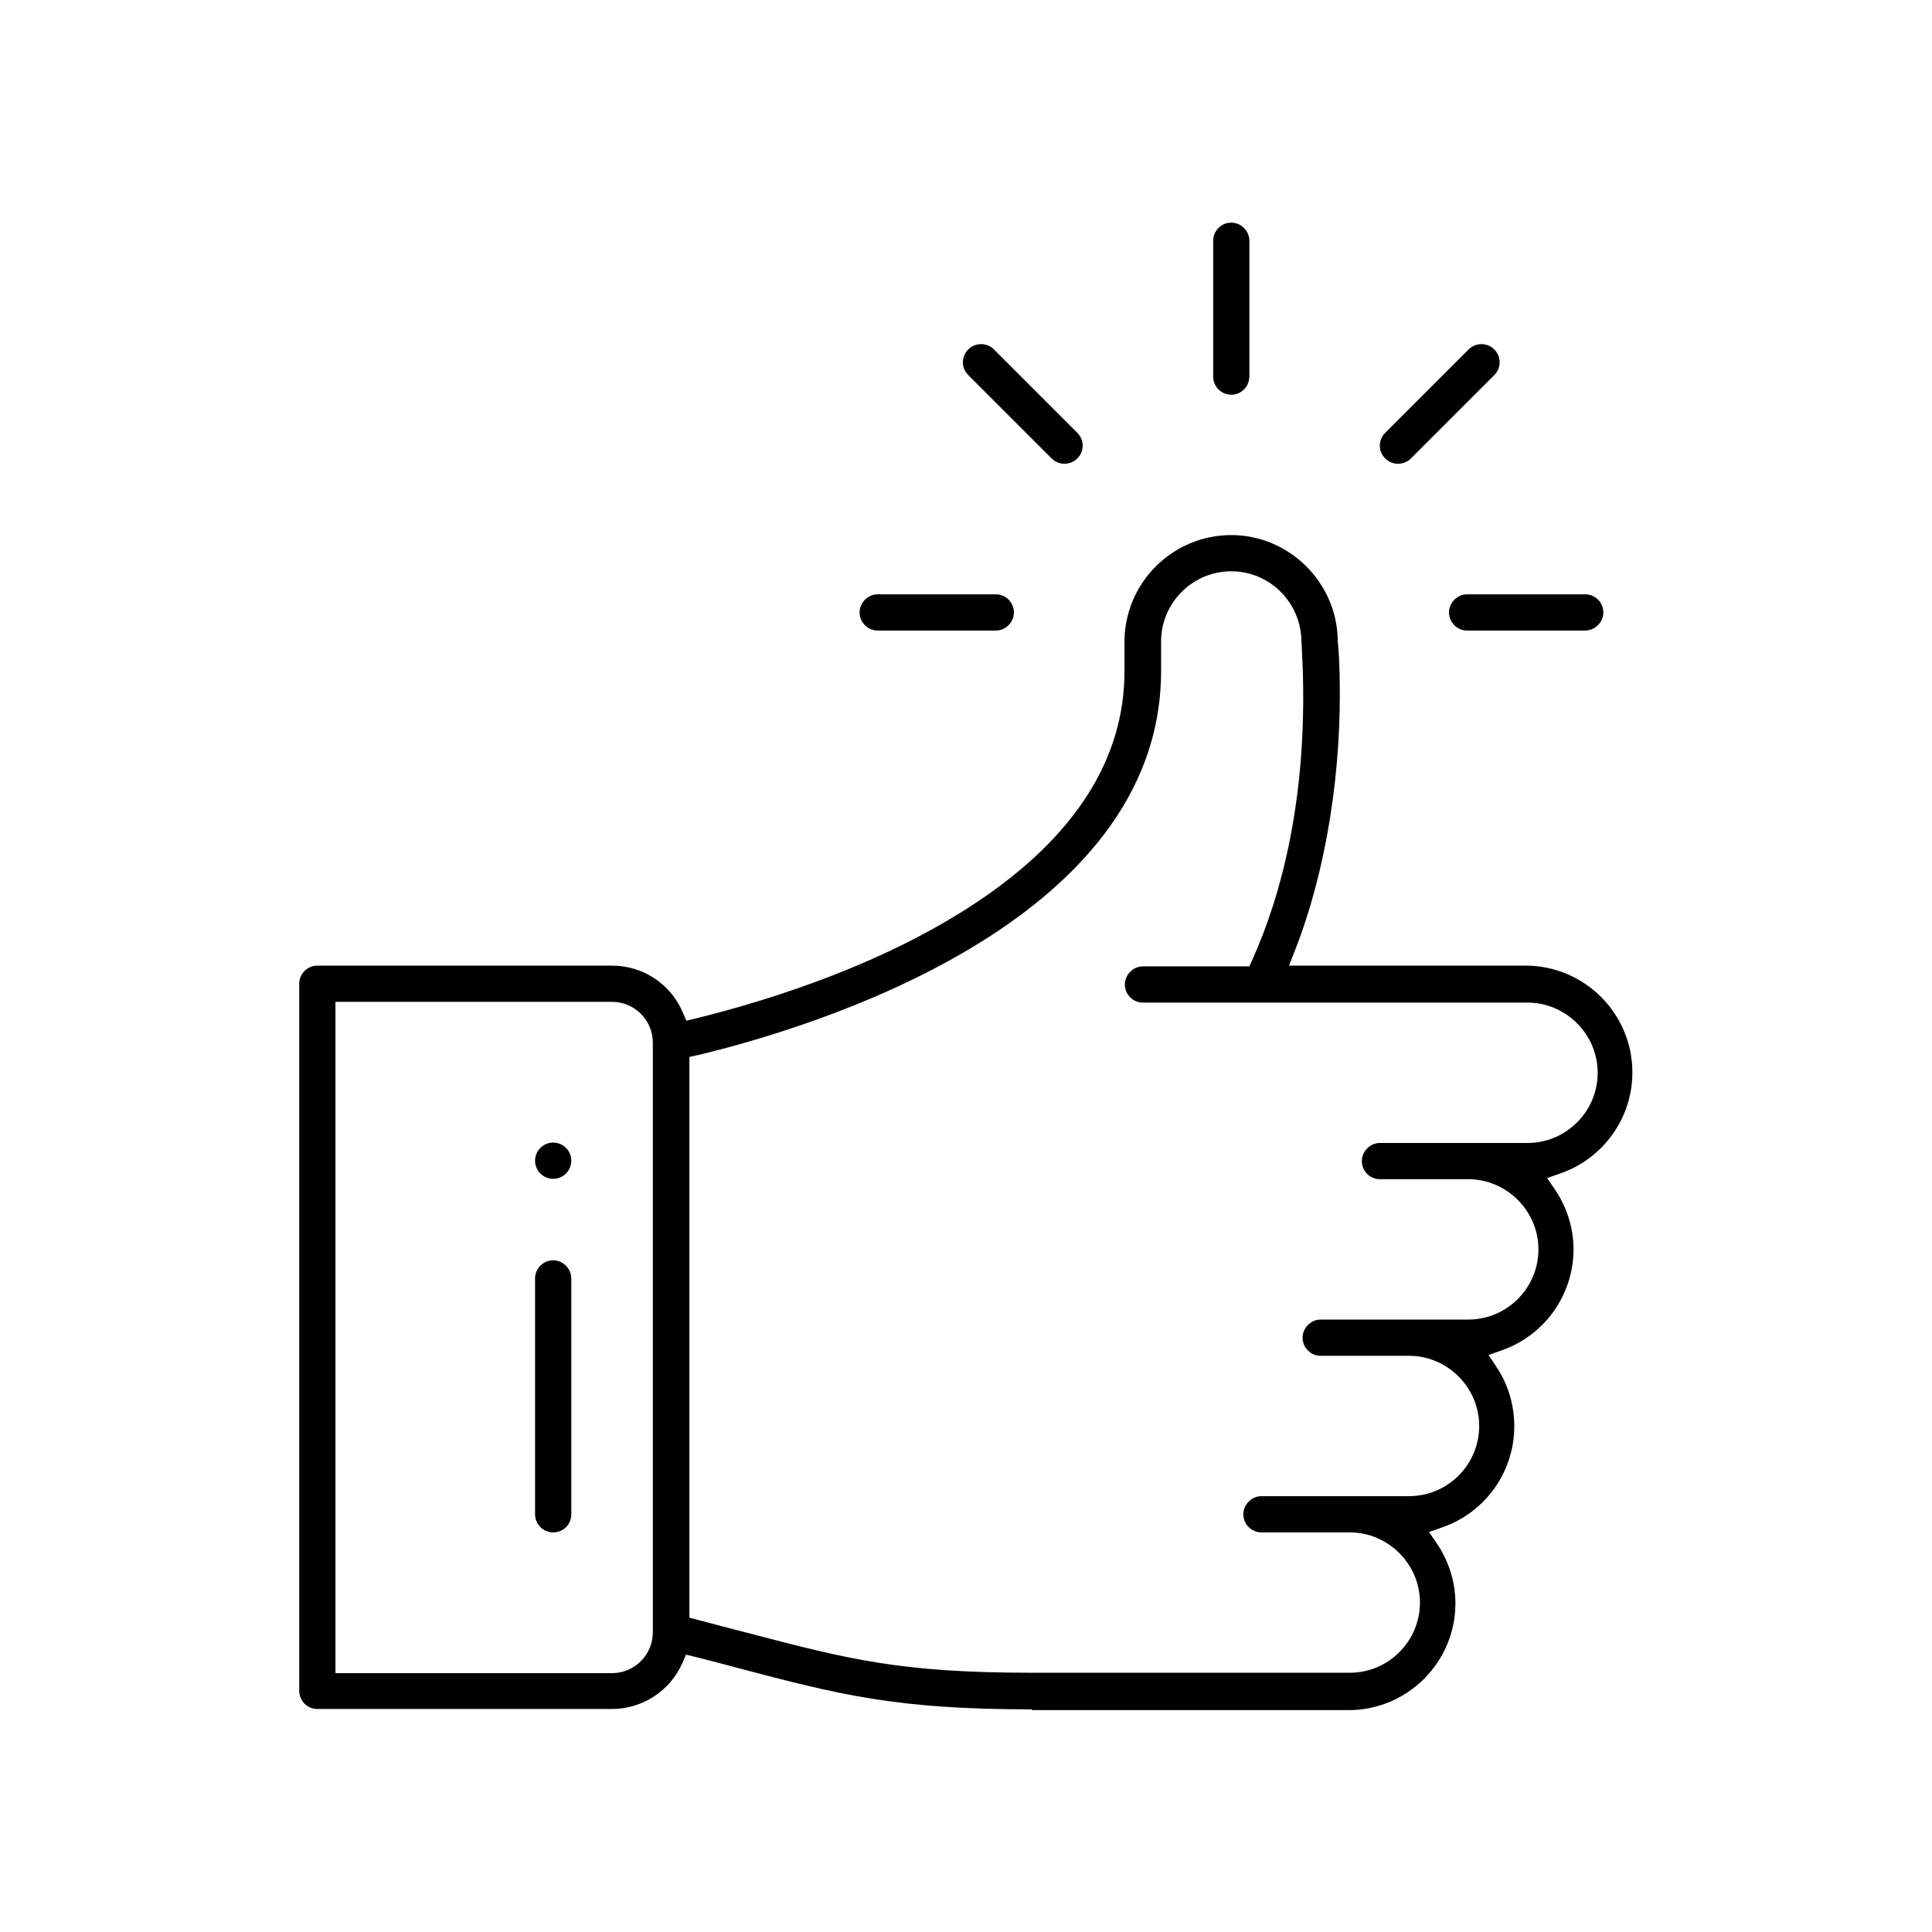 <?xml version="1.0" encoding="utf-8"?>
<!-- Generator: Adobe Illustrator 24.0.1, SVG Export Plug-In . SVG Version: 6.00 Build 0)  -->
<svg version="1.1" id="Capa_1" xmlns="http://www.w3.org/2000/svg" xmlns:xlink="http://www.w3.org/1999/xlink" x="0px" y="0px"
	 viewBox="0 0 512 512" style="enable-background:new 0 0 512 512;" xml:space="preserve">
<g>
	<g>
		<g>
			<g>
				<path d="M326.3,104.6c-2.7,0-4.8-2.2-4.8-4.8V63.8c0-2.7,2.2-4.8,4.8-4.8s4.8,2.2,4.8,4.8v35.9
					C331.1,102.4,329,104.6,326.3,104.6z"/>
			</g>
		</g>
	</g>
</g>
<g>
	<g>
		<g>
			<g>
				<circle cx="146.6" cy="307.6" r="4.8"/>
			</g>
		</g>
	</g>
</g>
<g>
	<g>
		<g>
			<g>
				<path d="M273.5,453c-36.2,0-51.1-3.9-78.1-11c-3.4-0.9-7.1-1.9-11.1-2.9l-2.5-0.6l-1,2.3c-3.3,7.4-10.6,12.1-18.7,12.1H84.1
					c-2.7,0-4.8-2.2-4.8-4.8V260.7c0-2.7,2.2-4.8,4.8-4.8h78.1c8.1,0,15.5,4.8,18.7,12.3l1,2.3l2.5-0.6
					c20.6-5.1,50.2-14.6,74.6-30.9c25.9-17.3,39-37.9,39-61.1v-7.8c0-15.6,12.7-28.3,28.3-28.3c15.2,0,27.9,12.4,28.2,27.6l0,0.2
					l0,0.2c0.2,1.6,0.4,4.4,0.5,8.6c0.7,25.6-3.5,52.3-11.8,73.4l-1.6,4.1h62.7c15.6,0,28.3,12.7,28.3,28.3c0,12-7.6,22.7-18.9,26.7
					l-3.7,1.3l2.2,3.2c3.1,4.7,4.8,10.1,4.8,15.7c0,12-7.6,22.7-18.9,26.7l-3.6,1.3l2.1,3.2c3.1,4.6,4.7,10.1,4.7,15.7
					c0,12-7.6,22.7-18.9,26.7l-3.7,1.3l2.2,3.2c3.1,4.7,4.8,10.1,4.8,15.7c0,15.6-12.7,28.3-28.3,28.3H273.5z M326.3,151.4
					c-10.3,0-18.6,8.4-18.6,18.6v7.8c0,67.3-93.9,94.9-122.7,101.8l-2.3,0.5v148.6l2.3,0.6c4.5,1.2,8.7,2.3,12.6,3.3l0.4,0.1
					c27.1,7.1,40.7,10.6,75.7,10.6h84c10.3,0,18.6-8.4,18.6-18.6s-8.4-18.6-18.6-18.6h-23.4c-2.7,0-4.8-2.2-4.8-4.8s2.2-4.8,4.8-4.8
					h39.1c10.3,0,18.6-8.4,18.6-18.6s-8.4-18.6-18.6-18.6h-23.4c-2.7,0-4.8-2.2-4.8-4.8s2.2-4.8,4.8-4.8h39.1
					c10.3,0,18.6-8.4,18.6-18.6s-8.4-18.6-18.6-18.6h-23.4c-2.7,0-4.8-2.2-4.8-4.8s2.2-4.8,4.8-4.8h39.1c10.3,0,18.6-8.4,18.6-18.6
					s-8.4-18.6-18.6-18.6H302.9c-2.7,0-4.8-2.2-4.8-4.8s2.2-4.8,4.8-4.8h28.2l0.8-1.8c7.2-16,15.3-43.2,13.1-82.4
					c0-0.8-0.1-1.4-0.1-1.7C344.9,159.8,336.6,151.4,326.3,151.4z M88.9,443.4h73.3c6,0,10.8-4.9,10.8-10.8V276.3
					c0-6-4.9-10.8-10.8-10.8H88.9V443.4z"/>
			</g>
		</g>
	</g>
</g>
<g>
	<g>
		<g>
			<g>
				<path d="M146.6,406.1c-2.7,0-4.8-2.2-4.8-4.8v-62.5c0-2.7,2.2-4.8,4.8-4.8s4.8,2.2,4.8,4.8v62.5
					C151.4,404,149.3,406.1,146.6,406.1z"/>
			</g>
		</g>
	</g>
</g>
<g>
	<g>
		<g>
			<g>
				<path d="M232.6,167.1c-2.7,0-4.8-2.2-4.8-4.8s2.2-4.8,4.8-4.8h31.3c2.7,0,4.8,2.2,4.8,4.8s-2.2,4.8-4.8,4.8H232.6z"/>
			</g>
		</g>
	</g>
</g>
<g>
	<g>
		<g>
			<g>
				<path d="M388.8,167.1c-2.7,0-4.8-2.2-4.8-4.8s2.2-4.8,4.8-4.8h31.3c2.7,0,4.8,2.2,4.8,4.8s-2.2,4.8-4.8,4.8H388.8z"/>
			</g>
		</g>
	</g>
</g>
<g>
	<g>
		<g>
			<g>
				<path d="M370.5,122.9c-1.3,0-2.5-0.5-3.4-1.4c-1.9-1.9-1.9-4.9,0-6.8l22.1-22.1c0.9-0.9,2.1-1.4,3.4-1.4c1.3,0,2.5,0.5,3.4,1.4
					c1.9,1.9,1.9,4.9,0,6.8l-22.1,22.1C373,122.4,371.8,122.9,370.5,122.9L370.5,122.9z"/>
			</g>
		</g>
	</g>
</g>
<g>
	<g>
		<g>
			<g>
				<path d="M282.1,122.9c-1.3,0-2.5-0.5-3.4-1.4l-22.1-22.1c-1.9-1.9-1.9-4.9,0-6.8c0.9-0.9,2.1-1.4,3.4-1.4c1.3,0,2.5,0.5,3.4,1.4
					l22.1,22.1c1.9,1.9,1.9,4.9,0,6.8C284.6,122.4,283.4,122.9,282.1,122.9L282.1,122.9z"/>
			</g>
		</g>
	</g>
</g>
</svg>
